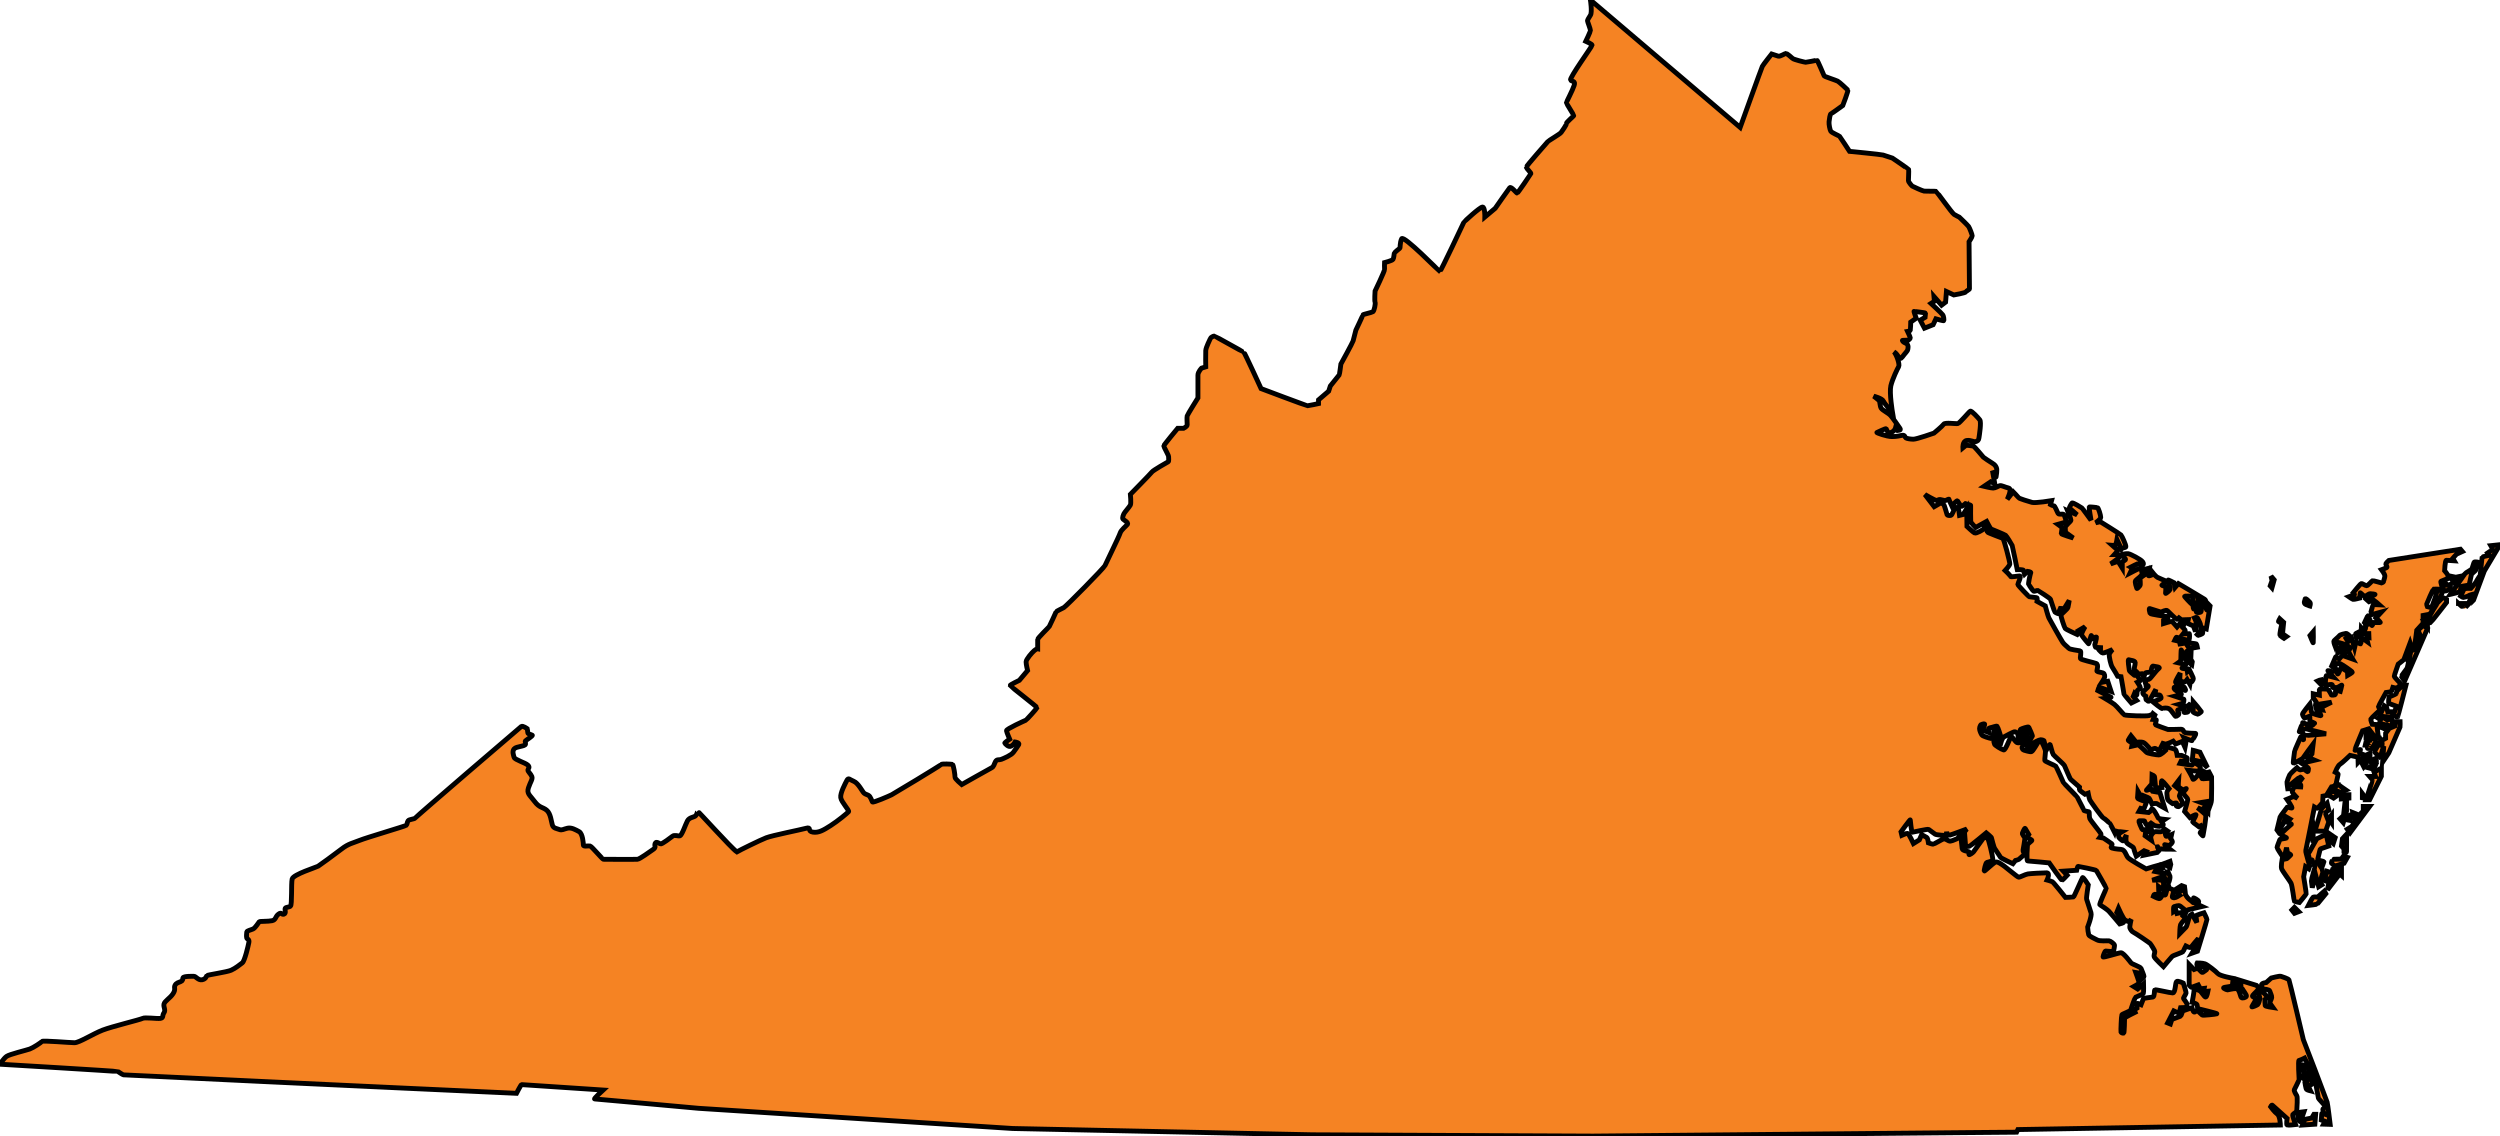 <?xml version="1.0" encoding="utf-8"?>
<svg version="1.1" id="Layer_1" xmlns="http://www.w3.org/2000/svg" xmlns:xlink="http://www.w3.org/1999/xlink" x="0px" y="0px"
	 viewBox="0 0 1024 465.36" style="enable-background:new 0 0 1024 465.36;" xml:space="preserve">
<style type="text/css">
	.st0{fill-rule:evenodd;clip-rule:evenodd;fill:#f58323;stroke:#000;stroke-width:2px;}
</style>
<g class="st0">
	<path d="M65.65,417.14c-1.47,0.18-6.31-0.53-7.27,0c-0.95,0.53-12.45,3.29-16.35,4.8c-3.89,1.51-9.6,5.16-11.5,5.16
		c-1.9,0-12.97-0.98-13.32-0.53c-0.35,0.44-3.55,2.58-5.02,3.11c-1.47,0.53-8.3,2.14-9.51,3.02c-1.21,0.89-2.68,3.2-2.68,3.2
		s48.09,2.85,48.35,3.03c0.26,0.18,1.82,1.24,2.25,1.33c0.43,0.09,114.77,5.43,114.77,5.43l46.19,2.13c0,0,1.82-3.56,2.08-3.56
		c0.26,0,33.39,2.22,33.39,2.22s-3.98,3.65-3.46,3.65c0.52,0,42.55,3.83,42.55,3.83l128.7,8.27l122.82,2.58l114.86,0.53l152.14-1.42
		l21.36-0.18l0.52-1.07l107.51-1.87c0,0-0.09-3.65-1.21-4.45c-1.13-0.8-2.77-3.03-2.77-3.03s0.43-0.89,0.69-0.62
		c0.26,0.27,6.05,5.43,6.05,5.43s-0.34,2.49,0,2.67c0.35,0.18,3.46-0.18,3.46-0.18s-1.38-3.65-1.12-4.09
		c0.26-0.44,1.56-0.8,1.64-1.78c0.09-0.98,0.34-5.52,0-5.96c-0.35-0.44-1.21-2.05-1.04-2.4c0.17-0.36,1.99-3.91,1.99-4.27
		c0-0.36-0.52-7.83,0-7.83c0.52,0,2.25-0.89,2.25-0.89s4.07,7.92,4.15,8.45c0.09,0.53,1.47,7.38,1.47,7.83
		c0,0.44,2.77,3.03,2.77,3.47c0,0.44-0.61,0.8-0.86,1.07c-0.26,0.27,0.52,2.05,0.52,2.05s-1.04-0.36-1.04-0.09
		c0,0.27-0.17,2.58-0.17,2.58l1.56,0.53l-0.61,1.16l2.68,0.09c0,0-1.04-8.54-1.21-8.98c-0.17-0.44-5.02-13.34-5.02-13.34
		l-4.76-12.37c0,0-5.62-23.93-5.88-24.46c-0.26-0.53-2.85-1.33-3.37-1.51c-0.52-0.18-3.89,0.71-3.89,0.71l-2.08,1.87
		c0,0-1.99,0.18-1.9,0.98c0.09,0.8,0.35,1.69,0.61,1.69c0.26,0,2.6,0.09,2.77,0.8c0.17,0.71,0.87,1.96,0.78,2.67
		c-0.09,0.71-0.86,1.87-0.78,2.14c0.09,0.27,1.3,1.96,1.3,1.96s-3.11-0.45-3.2-0.8c-0.09-0.36-0.09-2.49-0.09-2.49
		s1.21-0.71,0.95-1.07c-0.26-0.36-1.82-2.31-2.34-2.13c-0.52,0.18-1.21,1.07-1.21,1.07s0.61,1.24,0.52,1.78
		c-0.09,0.53-0.52,2.13-0.86,2.4c-0.35,0.27-2.51,1.25-2.42,0.89c0.09-0.36,1.99-3.11,1.73-3.47c-0.26-0.36-1.9-0.45-1.38-1.16
		c0.52-0.71,2.6-2.4,2.42-2.94c-0.17-0.53-0.86-1.16-0.86-1.16l-7.78-2.4l0.09,0.98c0,0,1.64,1.25,1.3,1.33
		c-0.35,0.09-2.25-0.36-2.25-0.36v0.89c0,0,2.68,0.44,2.86,0.98c0.17,0.53,1.82,2.49,1.64,3.02c-0.17,0.53-1.64,0.98-2.08,0.53
		c-0.43-0.45-0.78-3.56-2.08-3.65c-1.3-0.09-3.29,0.53-3.55,0.53c-0.26,0-1.82-0.62-1.64-0.89s3.72-0.53,3.63-0.8
		c-0.09-0.27,0.34-3.03,0.34-3.03s-5.45-0.98-6.31-1.96c-0.86-0.98-4.32-3.65-5.27-4c-0.95-0.36-3.2-0.36-3.2-0.36
		s-0.52,0.98,0.43,1.25c0.95,0.27,3.81,0.27,3.63,0.62c-0.17,0.36,0.17,0.8-0.69,1.25c-0.86,0.45-1.12,1.16-1.73,0.45
		c-0.61-0.71-1.3-1.33-1.56-1.33c-0.26,0-1.38,0.44-1.38,0.44l-1.99-2.05v8.45c0,0,0.78,0.98,1.04,0.89
		c0.26-0.09,2.68-0.98,2.68-0.98l0.86,1.6l1.56-0.18l-0.26,1.34l1.82-0.18c0,0-0.43,2.4-0.95,2.4c-0.52,0-1.82-2.31-2.42-2.58
		c-0.61-0.27-2.42-1.16-2.33-0.44c0.09,0.71-0.78,5.16-0.78,5.16s1.82,0.53,1.99,0.98c0.17,0.45,0.17,1.42,0.43,1.6
		c0.26,0.18,8.13,1.96,7.7,2.14c-0.43,0.18-5.71,0.71-5.97,0.53c-0.26-0.18-2.16-2.05-2.16-2.05s-0.78,0.98-1.21,0.8
		c-0.43-0.18-0.86-1.78-0.86-1.78l-3.81,1.33c0,0-0.61,2.05-0.87,2.14c-0.26,0.09-3.55,1.33-3.55,1.33l-0.61,1.87l-1.12-0.45
		l2.51-4.89c0,0,2.16,1.07,2.25,0.62c0.09-0.44,0.52-1.96,0.52-1.96l2.08-0.09c0,0,0.61-0.09,0.61-1.07c0-0.98-1.56-2.4-1.47-2.76
		c0.09-0.36,0.95-1.6,1.04-2.05c0.09-0.45-1.13-4.09-1.13-4.09s-2.25-1.16-2.77-0.62c-0.52,0.53-0.43,4.63-1.56,4.63
		c-1.12,0-7.09-1.51-7.35-1.25c-0.26,0.27,0,2.76-0.78,2.94c-0.78,0.18-3.72,0.36-3.89,0.71c-0.17,0.36-0.95,2.4-0.95,2.4
		s-1.47-0.71-1.56-0.44c-0.09,0.27-0.09,1.87-0.09,1.87l-1.21,0.71l0.43,0.98c0,0-4.32,2.13-4.32,2.4c0,0.27-0.09,6.05-0.35,6.14
		c-0.26,0.09-1.04-0.09-1.13-0.45c-0.09-0.36,0.17-6.67,0.35-7.03c0.17-0.36,3.55-1.51,3.63-1.96c0.09-0.45,1.73-5.07,1.99-5.25
		c0.26-0.18,3.03-1.16,3.2-1.6c0.17-0.45,0.09-3.83,0.09-3.83l-2.42,2.05l-1.56-0.98c0,0,2.25-1.16,2.16-1.69
		c-0.09-0.53-1.38-4.09-1.38-4.09l1.64,0.27l0.95,2.31c0,0,0.78-0.62,0.78-0.98c0-0.36-0.95-2.67-1.21-3.29
		c-0.26-0.62-3.72-1.78-4.06-2.22c-0.35-0.44-3.12-4.18-4.15-4.18s-7.35,2.14-7.35,1.69s0.78-2.4,1.04-2.4
		c0.26,0,3.46,0.45,3.37-0.09c-0.09-0.53,0.52-2.14,0.17-2.58s-1.47-1.42-2.16-1.51c-0.69-0.09-3.72,0.27-4.84-0.36
		c-1.12-0.62-3.29-1.51-3.46-2.13c-0.17-0.62-0.43-2.4-0.43-3.11c0,0,1.82-4.63,1.38-5.87c-0.43-1.25-1.64-5.07-1.81-5.6
		c-0.17-0.53,0.69-5.87,0.69-5.87s-2.08-3.29-2.34-2.94c-0.26,0.36-3.46,7.83-3.72,7.92c-0.26,0.09-3.29,0.18-3.29,0.18
		s-4.84-6.14-5.36-6.41c-0.52-0.27-2.16-0.71-2.16-0.71s1.38-2.94-0.17-2.94c-1.56,0-6.57,0.27-7.7,0.45
		c-1.12,0.18-3.29,1.42-3.81,1.33c-0.52-0.09-5.02-3.91-5.79-4.45c-0.78-0.53-2.85-2.22-3.81-1.69c-0.95,0.53-4.5,3.91-4.5,3.65
		c0-0.27,0.52-3.38,1.13-3.56c0.61-0.18,2.42-0.45,2.42-1.34c0-0.89-1.73-8.45-2.16-8.54c-0.43-0.09-1.21-0.62-1.56-0.27
		c-0.34,0.36-3.8,5.34-4.15,5.78c-0.35,0.45-1.73,1.42-1.9,1.16s0.43-0.98-0.09-1.16c-0.52-0.18-2.6-0.44-2.68-1.24
		c-0.09-0.8-0.6-5.96-0.86-5.78c-0.26,0.18-0.52,1.42-1.47,1.78c-0.95,0.36-2.42,1.16-3.11,0.8c-0.69-0.36-1.64-0.98-2.25-0.8
		c-0.61,0.18-3.81,2.14-4.24,2.14c-0.43,0-1.9-0.53-1.9-0.53s-0.26-1.96-0.69-2.22c-0.43-0.27-2.08-1.16-2.08-1.16l-0.95,2.14
		l-2.42,1.51c0,0-1.9-4.09-2.34-4.18c-0.43-0.09-2.42,0.8-2.42,0.8l-0.34-1.42c0,0,3.8-5.25,3.8-4.89c0,0.36,0.52,5.07,0.78,5.07
		c0.26,0,6.31-1.42,6.75-1.16c0.43,0.27,2.08,1.6,2.68,1.96c0.61,0.36,4.5,0.53,4.5,0.53l0.17-1.51c0,0,0.35,1.6,1.38,1.33
		c1.04-0.27,6.92-2.49,6.92-2.49s-0.95,0.98-0.95,1.51c0,0.53,0.43,5.6,0.43,5.6s1.12,0.09,1.64-0.09c0.52-0.18,6.83-5.43,6.83-5.43
		s2.16,1.78,2.16,2.05c0,0.27,0.95,3.91,1.3,4.36c0.35,0.45,2.16,3.29,2.42,3.65c0.26,0.36,5.02,2.58,5.02,2.58l1.04-1.33
		c0,0,1.12-0.27,1.38-0.44c0.26-0.18,2.42-2.13,2.42-2.13s-0.78-1.25-0.69-1.6c0.09-0.36,0.78-4.54,0.78-4.89
		c0-0.36-1.21-1.69-1.04-2.13c0.17-0.44,0.95-2.22,1.13-1.96c0.17,0.27,1.47,2.49,1.47,2.49s-0.78,0.98-0.69,1.25
		c0.09,0.27,2.42,0.89,1.9,1.33c-0.52,0.44-1.73,1.42-1.73,1.69c0,0.27-0.52,6.58,0.09,6.58c0.61,0,8.82,0.8,8.82,0.8
		s5.02,7.21,5.27,7.12c0.26-0.09,2.08-2.05,2.08-2.05l-1.56-1.69l5.45-0.36c0,0,0.35-1.6,0.61-1.6c0.26,0,7.27,1.42,7.44,1.69
		c0.17,0.27,4.07,7.03,4.07,7.3c0,0.27-3.03,6.58-2.6,6.76c0.43,0.18,3.03,1.96,3.63,2.58c0.61,0.62,4.5,5.25,4.5,5.25
		s1.73-0.44,1.56-0.71c-0.17-0.27-2.77-4-2.77-4l0.69-1.69c0,0,1.9,4.18,2.6,4.71c0.69,0.53,1.73,0.8,1.73,0.8l0.86-0.98
		c0,0-0.69,2.94-0.52,3.47c0.17,0.53,0.86,1.6,1.38,1.78c0.52,0.18,7.09,4.54,7.18,4.89c0.09,0.36,1.64,2.4,1.64,3.11
		c0,0.71-0.52,1.51-0.17,2.22c0.35,0.71,3.72,3.91,3.72,3.91s3.03-3.65,3.55-4.18c0.52-0.53,4.41-1.6,4.58-2.14
		c0.17-0.53,1.04-2.14,1.04-2.14s1.82,0.98,2.16,0.45c0.35-0.53,2.51-3.03,2.51-3.03s1.13,0.36,0.43,1.33
		c-0.69,0.98-2.59,4.18-2.59,4.18l2.25-0.8c0,0,3.89-12.63,3.89-12.99c0-0.36-1.21-2.76-1.21-2.76s-3.29,0.98-3.29,1.25
		c0,0.27,0.35,2.76,0.35,2.76l-1.99-3.47c0,0-0.61,0.18-0.95,0.89c-0.35,0.71-1.04,4-1.47,4.45c-0.43,0.44-2.6,2.67-2.6,2.67
		s0.09-2.94,0.34-3.65c0.26-0.71,2.16-2.67,2.16-2.67l-1.3-1.07c0,0,0.09-1.33-0.17-1.33s-2.16,0.45-2.16,0.45l-0.43-1.34
		l-0.95,0.62c0,0-0.09-1.96,0.17-2.05c0.26-0.09,1.99-0.71,2.51-0.27c0.52,0.44,1.99,1.6,1.99,1.6l0.17,1.33
		c0,0,0.52-1.25,1.21-1.42c0.69-0.18,5.62-1.33,5.62-1.33l-1.9-0.89c0,0,0.61-0.62,0.52-1.16s-2.16-1.69-2.16-1.42
		c0,0.27,0.43,2.58-0.26,1.78c-0.69-0.8-1.56-1.07-2.33-2.13c-0.78-1.07-0.69-1.25-0.78-2.13c-0.09-0.89-0.26-2.14-0.26-2.14
		l-1.21-0.45l-1.99,1.25c0,0,2.6,0.18,2.25,0.62c-0.35,0.45-1.9,0.89-1.99,1.16c-0.09,0.27,0.87,0.98,0.87,0.98
		s-1.56,0.98-2.08,0.98c-0.52,0-1.04-0.09-0.86-0.62c0.17-0.53,0.69-2.49,0.69-2.49l-2.08-0.89c0,0-0.09-1.6-0.34-1.07
		c-0.26,0.53-0.95,4-1.21,4c-0.26,0-0.78-0.8-0.78-0.8s-0.95,2.31-1.64,2.22c-0.69-0.09-2.42-0.98-2.42-0.98s0.26-0.8,0.52-0.8
		c0.26,0,1.73,0.27,1.73-0.09c0-0.36-0.09-3.02-0.09-3.02s1.47,1.16,1.73,0.71c0.26-0.44,0.35-2.14,0.35-2.14s-0.52-1.33-1.21-1.33
		c-0.69,0-3.46,0.09-3.46,0.09l4.67-1.6c0,0,1.82,3.03,2.08,2.49c0.26-0.53,0.61-2.14,0.52-2.4c-0.09-0.27-1.21-2.85-1.21-2.85
		s0.43,1.69-0.52,1.6c-0.95-0.09-4.41-0.8-4.41-0.8l0.43-0.8l2.68-0.62c0,0-0.52-1.42-0.78-1.42c-0.26,0-5.97,1.78-5.97,1.78
		s-6.58-3.65-7.44-4.62c-0.86-0.98-1.21-3.29-2.85-3.38c-1.64-0.09-4.07-0.44-4.07-0.8c0-0.36,0.69-1.16,0.26-1.51
		c-0.43-0.36-3.37-2.31-3.37-2.31l-1.47-0.27c0,0,0.69-0.89,0.35-1.6c-0.35-0.71-4.15-5.25-4.5-6.14c-0.35-0.89-0.09-2.67-0.35-2.76
		c-0.26-0.09-2.08-0.36-2.08-0.62c0-0.27-2.6-5.07-2.68-5.34c-0.09-0.27-5.62-5.78-5.71-6.05c-0.09-0.27-2.85-6.41-3.11-6.67
		c-0.26-0.27-4.41-1.96-4.5-2.31c-0.09-0.36,0.35-3.38,0.26-4c-0.09-0.62-1.38-3.74-1.73-3.74c-0.35,0-1.04-0.09-1.3,0.27
		c-0.26,0.36-2.08,3.65-2.68,3.83c-0.61,0.18-2.77-0.53-3.11-0.62c-0.35-0.09-0.95-0.71-0.69-1.33c0.26-0.62,1.99-3.03,2.08-3.47
		c0.09-0.45,0-3.47,0-3.47s-0.95,0.18-0.95,0.71c0,0.53,0.69,1.87-0.17,3.11c-0.86,1.25-2.33,1.69-3.11,1.34
		c-0.78-0.36-2.08-2.94-2.51-2.31c-0.43,0.62-2.16,5.52-2.94,5.34c-0.78-0.18-3.8-1.96-3.8-2.49s-0.43-0.89-0.09-1.42
		c0.35-0.53,1.47-1.69,1.47-2.49c0-0.8-0.09-1.87-0.52-1.87c-0.43,0-1.04-0.45-1.13,0.09c-0.09,0.53,0.61,1.16,0.17,1.87
		c-0.43,0.71-0.78,1.69-1.3,1.6c-0.52-0.09-3.37-0.89-3.72-1.42c-0.35-0.53-0.95-1.78-0.95-2.58c0-0.8,0.52-1.78,0.78-1.78
		c0.26,0,1.56-0.53,1.3,0.18c-0.26,0.71-0.78,2.22-0.52,2.31c0.26,0.09,2.33,0.89,2.33,0.89s-0.78-1.78,0.35-1.96
		c1.12-0.18,2.68-0.89,2.94-0.62c0.26,0.27,1.64,4.09,1.47,4.54c-0.17,0.45-1.3,1.96-1.04,2.05c0.26,0.09,1.04,0.36,1.04,0.36
		s0.61-2.22,1.3-2.58c0.69-0.36,4.15-2.31,4.58-2.14c0.43,0.18,1.3,0.62,1.21,1.25c-0.09,0.62,0.35,1.42,0.35,1.42
		s1.21,0.44,1.12-0.09c-0.09-0.53-0.86-3.29-0.43-3.56c0.43-0.27,3.2-1.25,3.37-0.89c0.17,0.36,1.73,3.65,1.47,3.82
		c-0.26,0.18-2.34,3.74-2.16,4.09c0.17,0.36,0.86,1.33,1.13,0.98c0.26-0.36,1.12-2.05,1.38-2.31c0.26-0.27,2.51-1.42,2.94-1.42
		s1.56,0.09,1.56,0.62c0,0.53,1.04,3.29,1.04,3.29s1.21-2.22,1.38-1.96s0.87,3.47,1.3,4.09c0.43,0.62,4.15,3.74,4.59,4.54
		c0.43,0.8,2.16,5.34,2.6,5.69c0.43,0.36,3.55,3.11,3.55,3.11s-0.09,0.98,0.09,1.25c0.17,0.27,2.16,1.69,2.16,1.69l1.3-0.45
		c0,0,0.43,2.22,0.69,2.76c0.26,0.53,4.93,7.21,5.62,7.47c0.69,0.27,2.08,1.78,2.34,1.87c0.26,0.09,2.16,3.91,2.16,3.91l0.43-1.51
		c0,0-0.26,1.25,0.78,1.25s1.73,0.09,1.73,0.09s-1.38,0.8-1.3,1.25c0.09,0.45-0.09,1.07,0.52,1.51c0.61,0.45,1.12,1.07,1.38,0.89
		c0.26-0.18,1.3-2.4,1.3-2.4s-0.43,2.22,0.09,3.11c0.52,0.89,2.85,1.69,2.94,2.4c0.09,0.71,1.04,3.2,1.04,3.2l3.2-2.22l0.95,0.36
		l-0.78,1.42l5.19-1.07l0.61-0.62l-0.26-1.33c-0.14-0.23-0.09-0.45-0.09-0.45s-0.06,0.22,0.09,0.45c0.11,0.18,0.33,0.36,0.86,0.44
		c1.21,0.18,3.98,0.18,3.98,0.18s-2.42-1.87-2.08-1.87c0.35,0,1.73,0.45,1.99,0.27c0.26-0.18,1.21-1.07,1.12-1.51
		c-0.09-0.44-0.69-1.25-0.69-1.25l0.35-1.6c0,0-2.25,1.07-2.34,0.53c-0.09-0.53-0.43-0.98-0.09-1.16c0.34-0.18,0.86-0.8,0.86-0.8
		l-1.56-1.07c0,0,0.17,0.71-0.78,1.16c-0.95,0.45-2.42-0.18-3.2,0.27c-0.78,0.44-1.3,1.42-1.38,1.87c-0.09,0.44,0.17,1.42,0.17,1.42
		l-2.51-1.78l0.17-1.24l2.6-0.62l-0.26-1.07c0,0-3.55,0.8-3.72,0.36c-0.17-0.44-1.82-3.56-1.13-3.56c0.69,0,2.16-0.09,2.16,0.18
		c0,0.27,0.78,1.69,1.04,1.78c0.26,0.09,1.56-0.98,1.56-0.98s0.86,0.62,1.3,0.89c0.43,0.27,2.33,0.53,2.6,0.36
		c0.26-0.18,1.21-0.44,1.12-0.71c-0.09-0.27-0.69-1.16-0.69-1.16l1.3-0.89c0,0-2.68-0.27-2.77-0.71c-0.09-0.44-2.25-4.45-2.59-3.56
		c-0.35,0.89-1.21,1.42-1.21,1.42l-3.98-0.44l0.69-1.25c0,0,1.21,0.36,1.47-0.18c0.26-0.53,0.95-2.49,0.95-2.49s-3.72-1.07-3.72-1.6
		c0-0.53,0.17-2.76,0.17-2.76l1.21,2.14c0,0,0.26-0.8,0.61-0.53c0.35,0.27,2.51,0.98,2.77,1.25c0.26,0.27,1.13,2.31,1.13,2.31
		s1.82-0.36,2.25,0c0.43,0.36,3.03,1.78,3.03,1.78l-1.99-6.41l-3.03-0.53l-0.61-0.98c0,0-2.08,0.8-1.9,0.53
		c0.17-0.27,2.08-2.31,2.16-2.58c0.09-0.27,0.17-3.74,0.17-3.74s1.04,0.45,1.04,0.98c0,0.53,0.43,4.45,0.43,4.45l2.51-0.18
		c0,0-0.43-3.02,0.09-2.76c0.52,0.27,2.85,3.2,2.85,3.2s-0.95,1.07-0.86,1.96c0.09,0.89,0.09,2.31,0.61,2.85
		c0.52,0.53,1.73,1.33,1.73,1.33s1.64-0.44,1.64-0.18c0,0.27-0.43,0.71-0.17,1.07c0.26,0.36,0.95,0.36,0.95,0.36s1.9-0.98,1.64-1.78
		c-0.26-0.8-1.3-2.31-1.3-2.58c0-0.27,0.86-1.87,0.61-2.13c-0.26-0.27-2.51-2.13-2.51-2.13l1.56-2.05c0,0-0.17,2.22,0,2.49
		c0.17,0.27,1.47,1.16,1.9,1.25c0.43,0.09,1.3-0.71,1.3-0.44c0,0.27-1.64,1.33-0.95,2.31c0.69,0.98,1.56,1.69,1.56,2.13
		c0,0.44-1.3,4.89-1.3,4.89l2.16,2.49c0,0,2.51-1.51,2.51-1.07c0,0.44-1.64,2.85-1.3,3.02c0.35,0.18,2.42,1.78,2.42,1.78l0.78-0.36
		l0.78,1.6c0,0-1.21,1.16-0.95,1.42c0.26,0.27,1.13,1.33,1.13,1.07c0-0.27,1.56-8.01,1.04-8.63c-0.52-0.62-3.29-2.85-3.29-2.85
		s1.99,0.98,2.16,0.71c0.17-0.27,0.69-1.07,0.78-0.71c0.09,0.36,1.38,1.78,1.38,1.78s0.17-2.4-0.26-2.76
		c-0.43-0.36-2.59-1.16-2.59-1.16l2.77-0.45l0.86,1.87c0,0,0.61-1.6,0.61-2.4c0-0.8,0.17-9.16,0.09-9.43
		c-0.09-0.27-1.47-2.76-1.47-2.76l0.09,3.29l-1.21,0.09c0,0,0-2.85-0.26-2.85c-0.26,0-0.95-0.62-1.13-0.27
		c-0.17,0.36,0.26,3.47,0.09,3.2c-0.17-0.27-1.04-2.4-1.47-1.87c-0.43,0.53-2.16,2.67-2.34,1.96c-0.17-0.71-1.82-3.56-1.82-3.56
		s4.32,0.53,4.41,0.27c0.09-0.27,0.61-1.51,0.43-1.78c-0.17-0.27-1.64-1.33-2.34-1.51c-0.69-0.18-0.69,0.89-1.12,0.89
		c-0.43,0-4.84-0.71-4.84-0.71l0.43-0.89c0,0,2.42,0.27,2.42,0c0-0.27,0.26-1.25,0-1.42c-0.26-0.18-2.25-0.98-2.25-0.98h-1.73
		c0,0-0.35-2.14-0.78-2.4c-0.43-0.27-2.77-0.89-3.03-0.89c-0.26,0-1.38,0-1.38,0l0.43,1.25c0,0-1.9,1.87-2.77,1.87
		c-0.86,0-4.84-0.62-5.19-1.16c-0.35-0.53-3.2-3.03-3.2-3.03l-2.68,0.62l0.26-1.25c0,0-1.82-0.98-1.73-1.25
		c0.09-0.27,1.12-1.78,1.12-1.78l2.16,2.67c0,0,2.16-0.36,3.11,0.18c0.95,0.53,2.94,3.02,2.94,3.02s1.04-0.71,1.56-0.71
		c0.52,0,1.73,1.07,1.73,1.07l1.99-3.83c0,0-0.09,1.07,0.78,0.98c0.86-0.09,3.03-1.16,3.03-1.16l0.95,1.16l2.77-1.07l1.12,2.49
		c0,0,0.43-2.22,0.35-2.49c-0.09-0.27-0.69-1.42-0.69-1.42s3.29,1.33,3.29,1.07s1.99-2.85,1.3-2.94c-0.69-0.09-3.98,0-4.5-0.45
		c-0.52-0.44-0.43-1.33-1.56-1.24c-1.12,0.09-5.19,0.09-5.19,0.09s-5.19-1.78-5.19-2.05c0-0.27,0.61-1.96,0.35-1.96
		c-0.26,0-1.21-0.09-1.21-0.09l0.69-1.78l-0.78-0.62c0,0-0.26,0.44-1.56,0.8c-1.3,0.36-9.6,0-10.12-0.27
		c-0.52-0.27-3.03-3.47-4.07-4.27c-1.04-0.8-3.89-2.49-3.89-2.49s2.94-0.36,2.42-0.53c-0.52-0.18-5.36-2.67-5.36-2.67
		s0.43-1.6,0.69-1.42s4.76,1.78,4.76,1.78l-1.38-4.18l-2.42,0.45c0,0,1.04-1.6,1.12-2.05c0.09-0.45,0.09-1.51-0.61-1.78
		c-0.69-0.27-2.33-0.45-2.51-0.71c-0.17-0.27,0.87-2.76-0.34-3.2c-1.21-0.44-6.14-1.51-6.4-1.96c-0.26-0.44,0.52-3.03-0.17-3.2
		c-0.69-0.18-4.24-0.53-4.67-1.07c-0.43-0.53-1.82-1.51-2.42-2.4c-0.61-0.89-5.36-9.34-5.71-10.05c-0.35-0.71-1.47-4.89-1.47-4.89
		l-3.37-1.87c0,0,0.26-1.42-0.17-1.51c-0.43-0.09-2.68-0.36-2.94-0.36c-0.26,0-4.76-4.71-4.76-5.07c0-0.36,1.64-3.47,0.78-3.47
		c-0.86,0-3.72,0.62-3.8,0.18c-0.09-0.45-2.16-2.4-2.16-2.4s1.82-1.96,1.9-2.67c0.09-0.71-2.42-10.32-2.86-10.5
		c-0.43-0.18-6.23-2.31-6.31-2.58c-0.09-0.27-1.04-3.02-1.04-3.02s-0.17,1.33-0.43,1.69c-0.26,0.36-3.11,2.05-3.8,1.69
		c-0.69-0.36-3.11-2.67-3.11-2.67l-0.09-7.29l-1.47,2.4l-1.47,0.36c0,0-0.35-3.11-0.78-3.2c-0.43-0.09-1.04,0-1.21,0.27
		s-1.04,2.85-1.56,2.94c-0.52,0.09-1.38,0.09-1.56-0.27c-0.17-0.36-1.04-4-1.47-4.27c-0.43-0.27-1.04-0.62-1.04-0.62l-2.77,1.6
		l-3.8-4.98c0,0,4.06,2.4,4.67,2.4c0.61,0,1.04-0.44,1.56-0.36c0.52,0.09,1.82,0.44,2.08,0.44s1.56-0.8,1.56-0.53
		c0,0.27,1.12,2.67,1.12,2.67s2.16-2.31,2.34-2.05c0.17,0.27,1.47,2.4,1.73,2.31c0.26-0.09,1.56-1.16,1.56-1.16s2.25,0.53,2.16,0.8
		c-0.09,0.27-0.09,6.05,0,6.58c0.09,0.53,1.99,2.4,1.99,2.4l4.5-2.49c0,0,1.56,3.02,1.82,3.11c0.26,0.09,5.62,2.31,5.97,2.58
		c0.35,0.27,2.51,3.74,2.68,4.18c0.17,0.45,2.08,9.87,2.08,9.87s2.6-0.09,2.6,0.36c0,0.45,0.43,1.51,0.43,1.51l1.21-1.16
		c0,0,1.56,0.18,1.3,0.62c-0.26,0.44-1.12,4.63-0.86,4.8c0.26,0.18,1.56,2.4,1.99,2.67c0.43,0.27,1.47-0.36,1.73-0.27
		c0.26,0.09,5.02,3.2,5.19,3.56c0.17,0.36,1.56,4.98,1.81,5.25c0.26,0.27,1.65,0.98,1.56,0.62c-0.09-0.36,0.69-2.05,0.69-2.05
		l1.56,0.09l2.08-3.38c0,0-0.34,2.14-0.52,2.85c-0.17,0.71-2.77,2.67-2.85,3.2c-0.09,0.53,1.38,4.98,1.73,5.43
		c0.35,0.44,4.93,2.49,4.93,2.49l0.95-1.07l-0.43-0.53l2.68-1.6c0,0-1.73,2.85-1.38,3.47c0.35,0.62,2.94,3.83,2.94,3.56
		s0.95-3.74,1.04-3.47c0.09,0.27,0.52,1.25,0.52,1.25s1.47-0.8,1.56-0.53c0.09,0.27-0.69,3.11-0.69,3.11s0.17,1.07,0.43,1.07
		c0.26,0,2.86,0.18,2.86,0.18s-2.42,0.09-1.64,0.8c0.78,0.71,1.04,1.25,1.64,1.33c0.61,0.09,3.98-1.42,3.98-1.42
		s-1.38,1.42-1.38,2.22c0,0.8,0.61,4.09,1.3,5.07c0.69,0.98,2.16,3.65,2.16,3.65l1.38,0.18c0,0,1.21,6.76,1.21,7.03
		c0,0.27,3.03,3.74,3.03,3.74l2.16-1.07l-1.38-1.6l0.52-1.25c0,0,0.86,0.89,0.95,0.62c0.09-0.27,0-1.42,0.26-1.87
		c0.26-0.45,1.21-0.53,1.21-0.98s-1.21-2.31-1.21-2.31s1.21-0.45,1.04-0.71c-0.17-0.27-1.21-2.22-1.21-2.22s-1.04,0.27-1.3-0.09
		c-0.26-0.36-1.9-1.42-1.9-1.96s-0.78-4.54-0.17-4.27c0.61,0.27,2.51,0.27,2.6,1.16c0.09,0.89-0.69,2.58-0.26,3.03
		c0.43,0.44,1.47,1.33,1.64,1.6c0.17,0.27,1.73-0.27,1.73,0c0,0.27,0.35,1.42,0.35,1.42s0.61-1.96,1.04-1.96
		c0.43,0,1.9-0.09,1.99-0.53c0.09-0.44,0.35-2.4,0.95-2.13c0.61,0.27,3.29,0.27,2.16,1.07c-1.12,0.8-3.37,4.18-3.98,4.36
		c-0.61,0.18-1.47,0.18-1.47,0.18l0.26,2.13c0,0,0.86,0.09,0.95,0.53c0.09,0.44-2.25,1.96-2.25,2.67c0,0.71,1.21,1.42,1.21,1.42
		s0,1.42,0.26,1.51c0.26,0.09,0.95,1.07,1.38,0.18c0.43-0.89,2.51-4.54,2.51-4.54s-0.52,2.22-0.26,2.31
		c0.26,0.09,1.82-0.27,2.08,0.27c0.26,0.53,0.43,0.89,0.26,1.16c-0.17,0.27-3.29,1.42-3.29,1.42s3.63,3.03,3.98,2.76
		c0.35-0.27,1.73-0.45,2.68,0.09c0.95,0.53,2.42,3.29,2.77,3.11c0.35-0.18,1.21-0.62,1.21-0.98c0-0.36-0.69-1.51-0.43-1.69
		c0.26-0.18,2.6-0.98,2.6-0.71c0,0.27-0.43,1.78,0.17,1.78c0.61,0,1.3-0.09,1.56-0.45c0.26-0.36,0.95-3.38,0.95-3.38
		s-0.95,1.16-1.73,1.25c-0.78,0.09-3.2-0.71-3.2-0.71s1.99-0.53,1.99-0.8c0-0.27,0.35-1.33,0-1.42c-0.35-0.09-3.55-1.16-3.55-1.16
		s2.94-0.71,2.68-0.89c-0.26-0.18-2.85-1.78-2.94-2.13c-0.09-0.36-0.26-0.89,0.69-0.71c0.95,0.18,3.98,1.6,3.98,1.33
		c0-0.27-0.43-1.25-0.69-1.42c-0.26-0.18-3.46-1.33-3.46-1.96c0-0.62,1.9-3.74,1.9-3.74s-0.34,3.2,0.09,3.29
		c0.43,0.09,1.47,0.53,1.82,0.36c0.34-0.18,0.95-0.98,0.95-0.98l1.13,1.96l0.35-2.05c0,0,0.17,1.51,0.52,0.89
		c0.35-0.62,0.69-0.89,0.43-1.6c-0.26-0.71-1.47-3.11-1.47-3.11l-0.86,0.71l-0.17-1.16c0,0-2.16-0.09-2.08-0.36
		c0.09-0.27,1.82-1.33,1.56-1.42c-0.26-0.09-3.03-0.71-3.03-0.71s1.04-0.71,1.04-1.33c0-0.62,0.09-4.27,0.18-4
		c0.09,0.27,0.95,3.2,1.56,3.83c0.61,0.62,2.77,2.31,2.77,2.31s0.18-0.98,0.18-1.24c0-0.27-2.6-3.38-2.6-3.74
		c0-0.36,0.61-0.8,0.86-0.71c0.26,0.09,1.21,1.16,1.21,1.16l0.09-2.22l2.51-0.45c0,0-0.26-1.42-0.61-1.42
		c-0.35,0-2.77-0.36-2.77-0.36l-0.61,1.25c0,0-0.78-1.25-1.04-1.16c-0.26,0.09-2.08,0.36-2.08,0.36l-0.26-1.07l-1.9-0.44
		c0,0,0.61-1.34,0.78-1.25c0.17,0.09,4.84,1.6,5.1,1.07c0.26-0.53,0.26-2.67,0-2.58c-0.26,0.09-2.42,0.18-2.42,0.18
		s1.04-1.24,0.78-1.6c-0.26-0.36-0.95-1.07-0.95-1.07s0.52-1.07,0.35-1.34c-0.17-0.27-0.95-1.42-1.13-0.89
		c-0.17,0.53-1.56,2.05-1.56,2.05s-1.9-2.22-2.16-2.31c-0.26-0.09-3.37,0.89-3.37,0.89v-1.25l1.56-0.62c0,0,0.69-0.89,0-0.98
		c-0.69-0.09-6.92-0.89-7.09-1.33c-0.17-0.44-0.52-2.05-0.17-1.96c0.35,0.09,4.41,1.42,4.67,1.42c0.26,0,2.08-1.07,2.6-0.53
		c0.52,0.53,3.63,3.56,3.89,3.56c0.26,0,0.86-0.62,0.86-0.62l1.04,0.8l2.77-0.09l-0.34,1.51l2.42,1.07l0.87,2.31l0.26-4.09
		l-0.69-1.51c0,0,0.95-0.44,1.21,0c0.26,0.44,1.04,1.87,1.21,2.49c0.17,0.62,0.26,2.4,0.09,2.67c-0.17,0.27-1.38,1.69-1.38,1.69
		s0.43,0.45,0.69,0.27c0.26-0.18,1.56-0.53,1.56-0.89s0-2.13,0-2.13l1.47,0.44l1.56-9.43l-0.69-0.71c0,0-0.43,2.76-0.69,2.31
		c-0.26-0.45-1.04-2.31-1.21-2.05c-0.17,0.27-1.04,0.71-1.04,1.42c0,0.71,0.17,1.42-0.34,1.6c-0.52,0.18-1.64,0.18-1.64-0.09
		c0-0.27,0.95-2.4,0.69-2.31c-0.26,0.09-1.56,1.42-1.82,1.07c-0.26-0.36-0.09-1.51-0.52-1.78c-0.43-0.27-3.46-3.47-3.2-3.47
		c0.26,0,2.94-0.27,3.2,0.44c0.26,0.71,0.26,2.05,0.69,2.14c0.43,0.09,2.42,0.62,2.42,0.62l-0.52-1.42c0,0,2.68,1.51,2.77,1.25
		c0.09-0.27,0.43-1.25-0.35-1.78c-0.78-0.53-10.72-6.41-10.72-6.41l-1.38,1.6l-0.43-1.96c0,0-2.51-1.33-2.42-1.07
		c0.09,0.27,0.95,3.47,0.86,3.83c-0.09,0.36-1.9,1.87-1.9,1.6c0-0.27,0.26-2.58,0-2.76c-0.26-0.18-1.73-0.44-1.47-0.62
		c0.26-0.18,1.99-1.51,1.56-1.69c-0.43-0.18-2.77-1.16-3.46-1.51c-0.69-0.36-2.16-2.22-2.16-2.22v1.25c0,0-1.47,0.62-1.47,0.27
		c0-0.36,0.43-3.07,0.43-3.07l-2.59,0.67l0.95,1.87c0,0-2.25,1.42-2.25,1.69c0,0.27,0.26,2.58,0,2.94c-0.26,0.36-1.21,1.42-1.3,1.16
		c-0.09-0.27-0.95-2.67-0.52-3.2c0.43-0.53,2.94-2.14,2.68-2.94c-0.26-0.8-0.17-2.22-0.69-2.18c-0.52,0.05-4.24,2-4.24,2l0.95-2
		l-0.69-0.4c0,0,3.11-1.6,3.37-1.51c0.26,0.09,1.3,1.16,1.56,0.71s0.52-0.53-0.09-1.42c-0.61-0.89-5.02-3.2-5.88-3.29
		c-0.86-0.09-2.77,0.27-2.68,0.53c0.09,0.27,1.9,1.51,1.56,1.96c-0.34,0.44-1.3,0.62-1.3,0.89c0,0.27,0,2.54,0,2.54l-1.73-2.8
		l-3.03,1.07c0,0,3.98-2.76,3.81-3.03c-0.18-0.27-0.43-0.8-0.69-0.8c-0.26,0-1.56,0-1.56,0s1.64-1.78,1.38-1.87
		c-0.26-0.09-2.25-1.87-2.25-1.87s0.95,0.09,1.3-0.36c0.35-0.44,0.61-2.05,0.61-2.05l1.81,3.91c0.52-0.8,1.73-0.36,1.82-0.98
		c0.09-0.62-1.56-4.36-1.99-4.8c-0.43-0.44-8.48-5.43-8.48-5.43l-1.9,0.44c0,0,2.08-1.42,2.08-2.22c0-0.8-0.95-4-1.38-4
		c-0.43,0-3.29-0.45-3.37-0.18c-0.09,0.27,0.78,5.34,0.78,5.34s-3.46-4.8-3.72-4.98c-0.26-0.18-3.72-2.4-4.07-2.05
		c-0.34,0.36-1.3,2.05-1.04,2.14c0.26,0.09,3.11,2.67,3.11,2.67l-3.89-1.69c0,0,1.38,3.38,1.38,3.91c0,0.53-2.33,2.14-2.33,3.02
		c0,0.89,0.09,1.96,0.09,1.96l3.2,2.31c0,0-4.93-1.51-4.93-1.78c0-0.27,0.43-2.22,0.26-2.49c-0.17-0.27-1.64-1.33-1.64-1.33
		l3.46-0.98c0,0-0.69-2.85-1.12-3.11c-0.43-0.27-1.9,0.18-2.25-0.36c-0.34-0.53-1.3-3.2-1.82-3.2c-0.52,0-1.3-0.44-1.3-0.44
		l0.43-1.6c0,0-6.57,1.07-7.96,0.71c-1.38-0.36-5.28-1.6-5.45-1.87c-0.17-0.27-2.33-2.49-2.33-2.49l-2.42,3.11
		c0,0,2.16-4.27,0.61-4.63c-1.56-0.36-2.94-1.16-3.63-0.98c-0.69,0.18-1.82,0.98-2.68,0.98c-0.86,0-3.81-0.71-3.81-0.71l2.77-1.87
		l1.65,0.8l-0.95-5.34c0,0,1.38,2.94,1.47,2.58c0.09-0.36,0.52-2.94,0.17-3.74c-0.35-0.8-0.52-1.16-1.64-1.87
		c-1.12-0.71-3.46-2.22-3.72-2.49c-0.26-0.27-3.46-4.18-3.98-4.45c-0.52-0.27-3.11-0.44-3.11-0.44l-1.3,1.07
		c0,0-0.17-2.76,1.56-3.02c1.73-0.27,3.11,0.8,3.81,0.44c0.69-0.36,1.04-0.36,1.21-1.51c0.17-1.16,1.04-6.49,0.34-7.38
		c-0.69-0.89-3.37-3.82-3.89-3.56c-0.52,0.27-4.32,4.89-5.1,5.07c-0.78,0.18-5.28-0.53-5.8,0.27c-0.52,0.8-3.98,3.65-3.98,3.65
		s-7.09,2.49-8.39,2.49c-1.3,0-2.68-0.27-3.12-0.53c-0.43-0.27-0.34-1.25-1.47-1.07c-1.12,0.18-2.08,0.53-4.24,0.53
		c-2.16,0-6.49-1.6-6.14-1.69c0.34-0.09,3.63-1.78,3.8-1.51c0.17,0.27,0.52,2.05,1.99,1.51c1.47-0.53,1.82-1.87,1.82-1.87
		s0.43,1.25,0.86,1.07c0.43-0.18,1.56,0,0.95-0.89c-0.61-0.89-2.85-4.18-3.81-5.25c-0.95-1.07-3.37-2.14-3.89-3.03
		c-0.52-0.89-0.43-2.58-0.78-3.02c-0.34-0.45-2.25-1.87-2.25-1.87s3.46,0.89,3.98,2.05c0.52,1.16,3.72,4.71,3.72,4.71
		s-1.38-8.18-0.69-11.03c0.69-2.85,2.68-6.94,3.2-7.83c0.52-0.89-0.78-4.8-1.9-6.05c1.82,1.07,2.16,3.82,3.37,2.13
		c1.21-1.69,2.16-2.4,2.25-3.11c0,0,0.6-1.96-0.69-2.49c-1.3-0.53-1.73-1.25-1.38-1.25c0.35,0,2.34-0.09,2.34-0.09
		s0.78-0.62,0.78-0.89c0-0.27-1.12-2.67-1.12-2.67s1.04-0.18,1.12-0.44c0.09-0.27,0.17-3.38,0.17-3.38l2.25-1.6
		c0,0-1.12-3.02-0.86-2.85c0.26,0.18,4.67,0.53,4.67,0.8c0,0.27-0.17,1.69-0.17,1.69l-1.99,1.16l1.73,3.29l3.55-1.42l1.13-2.4
		c0,0,3.29,0.98,3.29,0.71c0-0.27,0-1.69-0.52-2.4c-0.52-0.71-4.76-4.62-4.76-4.62l1.38-0.89l-0.17-1.96l3.11,3.56l1.64-1.25
		l0.35-4.36l3.03,1.42c0,0,4.67-0.8,4.93-1.25c0.26-0.44,1.47-0.98,1.47-1.25s-0.17-19.3-0.17-19.3s1.3-1.96,1.3-2.4
		c0-0.45-1.04-3.2-1.47-3.83c-0.43-0.62-3.81-3.83-3.81-3.83s-1.3-0.62-2.16-1.16c-0.86-0.53-7.09-9.34-7.35-9.43
		c-0.26-0.09-4.24,0-4.93-0.09c-0.69-0.09-4.58-1.87-4.84-2.05c-0.26-0.18-1.56-1.69-1.56-2.22s0.17-4.27,0.09-4.54
		c-0.09-0.27-6.66-4.71-6.66-4.71s-2.86-0.98-3.81-1.25c-0.95-0.27-13.75-1.51-13.75-1.51s-3.81-5.87-4.07-6.14
		c-0.26-0.27-3.29-1.51-3.63-2.14c-0.35-0.62-0.78-2.76-0.69-3.83c0.09-1.07,0.43-3.2,0.78-3.29c0.34-0.09,4.84-3.38,4.84-3.38
		s2.34-6.05,2.08-6.32c-0.26-0.27-3.46-3.29-4.15-3.65c-0.69-0.36-5.36-1.87-5.54-2.14c-0.17-0.27-2.77-6.67-3.03-6.49
		c-0.26,0.18-4.32,0.89-4.58,0.89c-0.26,0-4.84-1.07-5.36-1.6c-0.52-0.53-2.42-2.05-2.68-2.05c-0.26,0-2.42,1.34-3.11,1.16
		c-0.69-0.18-2.77-0.89-2.77-0.89s-3.46,4.36-3.81,5.07c-0.35,0.71-9.08,25-9.08,25L651.44,0c0,0,0.78,5.07,0,6.23
		c-0.78,1.16-1.21,2.05-1.21,2.31c0,0.27,1.21,3.38,1.21,3.91c0,0.53-1.9,4.45-1.9,4.45s2.59,1.16,2.59,1.6
		c0,0.45-9.51,13.61-8.82,14.32c0.69,0.71,2.08,0.18,1.47,2.14c-0.61,1.96-3.2,6.85-3.2,7.12c0,0.27,3.03,4.98,3.03,5.25
		c0,0.27-3.11,2.76-3.03,3.29c0.09,0.53-1.73,3.02-2.16,3.65c-0.43,0.62-5.19,3.38-5.45,3.74c-0.26,0.36-8.91,10.05-8.82,10.5
		c0.09,0.44,1.99,2.31,1.9,2.58c-0.09,0.27-5.36,8.01-5.62,8.01c-0.26,0-2.51-2.85-3.03-2.22c-0.52,0.62-5.97,8.45-5.97,8.45
		l-4.24,3.56c0,0,0.09-4.09-0.95-4.09s-7.61,6.05-7.7,6.32c-0.09,0.27-9.51,20.19-9.77,20.1c-0.26-0.09-14.87-15.03-15.65-13.43
		c-0.78,1.6-0.52,3.74-0.78,3.91c-0.26,0.18-2.16,1.69-2.25,2.05c-0.09,0.36-0.17,1.96-0.52,2.49c-0.35,0.53-3.46,1.33-3.46,1.33
		s-0.09,2.14,0,2.76c0.09,0.62-3.89,8.9-3.89,8.9s-0.26,3.91,0,4.54c0.26,0.62-0.35,3.56-0.86,3.91c-0.52,0.36-4.15,1.07-4.15,1.33
		c0,0.27-2.85,6.23-2.85,6.23s-0.95,3.65-1.12,4.36c-0.17,0.71-5.02,9.52-5.02,9.52s-0.52,4.18-0.69,4.45
		c-0.17,0.27-3.63,4.54-3.63,4.54l-0.69,2.13l-4.15,3.56v1.51c0,0-4.06,0.89-4.5,0.89c-0.43,0-19.03-7.03-19.03-7.03
		s-6.83-14.95-7.09-14.95c-0.26,0-11.76-6.58-12.11-6.58c-0.35,0-1.47,0.62-1.56,0.98c-0.09,0.36-1.82,3.56-1.9,4.98
		c-0.09,1.42,0,6.67,0,6.67l-1.73,0.53c0,0-1.47,1.51-1.47,2.85s0,9.34,0,9.34s-4.24,6.76-4.41,7.38s0,2.94,0,3.65
		c0,0.71-1.47,1.42-1.47,1.42h-2.42c0,0-5.71,6.85-5.71,7.21c0,0.36,1.99,3.82,1.99,4.36c0,0.53,0.17,1.96-0.17,2.14
		c-0.34,0.18-6.14,3.47-6.66,4.18c-0.52,0.71-8.82,9.16-8.82,9.16s0.35,3.65,0,4.36c-0.34,0.71-2.33,2.94-2.59,3.47
		c-0.26,0.53-0.86,1.87-0.43,2.31c0.43,0.45,2.33,1.42,1.82,2.14c-0.52,0.71-2.6,2.22-3.03,3.65c-0.43,1.42-5.71,12.1-6.14,13.17
		c-0.43,1.07-15.91,16.72-16.87,17.26c-0.95,0.53-3.11,1.51-3.2,1.78c-0.09,0.27-2.51,5.51-2.77,5.96s-4.76,4.71-4.76,5.34
		s0,3.83,0,3.83s-0.43-0.09-1.38,0.71c-0.95,0.8-3.37,3.56-3.37,4.63c0,1.07,0.61,3.56,0.61,3.56l-3.37,4c0,0-3.89,1.87-3.8,2.13
		c0.09,0.27,11.16,8.81,11.07,9.07c-0.09,0.27-4.24,4.98-4.67,5.16c-0.43,0.18-7.96,3.56-7.87,4.27c0.09,0.71,1.3,3.47,1.3,3.47
		s-2.25,1.51-1.99,1.69c0.26,0.18,1.47,1.78,2.6,1.16c1.12-0.62,1.64-1.69,1.64-1.69s1.9,0.27,1.47,1.07
		c-0.43,0.8-1.3,1.87-2.16,3.11c-0.86,1.25-4.06,2.58-5.02,2.94c-0.95,0.36-1.73-0.18-2.34,0.89c-0.6,1.07-0.6,2.05-1.64,2.58
		c-1.04,0.53-12.19,6.85-12.19,6.85s-2.85-2.4-2.77-3.02c0.09-0.62-0.61-5.16-1.04-5.25c-0.43-0.09-4.32-0.36-4.67,0.09
		c-0.35,0.44-19.2,11.83-20.24,12.36c-1.04,0.53-7.61,3.38-7.87,2.94c-0.26-0.45-0.78-2.22-1.56-2.67c-0.78-0.44-1.3-0.44-1.9-0.98
		c-0.61-0.53-2.34-4.09-4.15-4.8c-1.81-0.71-2.16-1.69-2.85-0.36c-0.69,1.33-2.77,5.16-2.51,7.03c0.26,1.87,3.63,5.25,3.2,5.78
		c-0.43,0.53-4.41,3.82-7.35,5.69c-2.94,1.87-4.84,3.03-7.27,2.67c-2.42-0.36-0.43-2.22-2.68-1.6c-2.25,0.62-13.92,2.94-16.43,3.91
		c-2.51,0.98-10.81,5.07-12.02,5.78c-2.25-1.51-16-16.9-16.09-16.63c-0.09,0.27-0.26,1.42-0.95,1.96c-0.69,0.53-2.42,0.53-3.2,1.96
		c-0.78,1.42-2.25,5.96-3.11,6.14c-0.86,0.18-2.16-0.53-3.03,0.18c-0.86,0.71-4.06,3.02-4.67,3.11c-0.61,0.09-1.99-1.33-2.42-0.18
		c-0.43,1.16,0.61,1.51-0.86,2.49c-1.47,0.98-5.36,3.91-6.4,4c-1.04,0.09-13.49,0-13.92,0c-0.43,0-4.76-5.25-5.45-5.43
		c-0.69-0.18-2.77,0.36-2.77-0.36s-0.26-4.71-1.73-5.52c-1.47-0.8-3.12-1.78-4.76-1.42c-1.64,0.36-2.25,0.98-3.37,0.53
		c-1.13-0.44-2.42-0.44-2.85-1.87s-0.69-4.72-2.34-6.05c-1.64-1.33-2.94-0.89-4.93-3.56c-1.99-2.67-3.29-3.2-2.51-5.6
		c0.78-2.4,1.82-3.56,1.38-4.63c-0.43-1.07-1.67-2.05-1.61-2.67c0.06-0.62,0.98-0.98,0-1.96c-0.98-0.98-5.39-2.22-5.65-3.2
		c-0.26-0.98-0.86-2.4,0-3.47c0.87-1.07,4.58-0.98,4.67-1.96c0.09-0.98-0.35-0.98,0-1.34c0.35-0.36,3.11-2.05,2.77-2.31
		c-0.35-0.27-1.82-0.44-1.82-0.98c0-0.53-0.26-1.69-0.26-1.69s-1.81-1.33-2.42-0.89c-0.61,0.44-43.07,36.92-43.42,37.45
		c-0.34,0.53-2.51,0.53-2.94,1.16c-0.43,0.62-0.35,1.51-0.78,1.87c-0.43,0.36-16.43,5.07-19.03,6.14c-2.6,1.07-4.58,1.33-7.44,3.56
		c-2.85,2.22-8.91,6.58-9.6,7.03c-0.69,0.44-10.21,3.38-10.64,5.25c-0.43,1.87,0,10.59-0.69,11.12c-0.69,0.53-1.9,0.36-2.16,0.89
		c-0.26,0.53,0.52,2.05-0.52,2.4c-1.04,0.36-0.86-1.07-2.25,0c-1.38,1.07-0.95,2.31-2.6,2.67c-1.64,0.36-5.02,0.18-5.27,0.45
		c-0.26,0.27-1.56,2.49-2.51,2.93c-0.95,0.45-2.51,0.71-2.59,1.25c-0.09,0.53-0.17,1.96,0,2.49c0.17,0.53,1.12,0.36,0.86,1.78
		c-0.26,1.42-1.73,7.65-2.68,8.36c-0.95,0.71-2.77,2.22-4.59,3.03c-1.82,0.8-9.69,1.87-9.94,2.22c-0.26,0.36-0.43,1.42-1.99,1.69
		c-1.56,0.27-2.51-1.42-3.29-1.42c-0.78,0-4.24-0.09-4.5,0.62c-0.26,0.71,0.09,1.07-0.86,1.51c-0.95,0.44-1.9,0.53-2.42,1.6
		c-0.52,1.07,0.43,1.51-0.78,3.38s-3.46,3.02-3.72,4.27c-0.26,1.25,0.78,2.4,0,3.56C66.34,415.98,67.12,416.96,65.65,417.14z"/>
	<path d="M883.84,347.22l-0.09-0.45C883.76,346.77,883.7,346.99,883.84,347.22z"/>
	<path d="M942.85,436.13l-0.39,2.13l0.71,0.33c0,0,1.95-2,1.75-2.07C944.73,436.47,942.85,436.13,942.85,436.13z"/>
	<polygon points="942.46,441.14 943.7,441.87 943.7,439.93 	"/>
	<path d="M947.33,443.74c0-0.2-1.88-4.4-1.88-4.4l-0.51,3.94l-0.6-0.87l-0.26,0.87c0,0,0.39,2.67,0.68,2.94
		c0.29,0.27,1.59,0.6,1.59,0.6s-0.91-1.8-0.58-2C946.1,444.61,947.33,443.94,947.33,443.74z"/>
	<path d="M943.7,455.35c0,0-2.54,0.27-2.54,0.6c0,0.33,0.06,2.6,0.33,2.94c0.26,0.33,1.04,0.8,0.94,0.6S943.7,455.35,943.7,455.35z"
		/>
	<polygon points="948.49,456.41 947.78,456.41 946.87,457.95 944.08,458.48 943.08,460.82 948.17,460.48 	"/>
	<polygon points="888.82,352.8 886.03,353.86 888.82,355.33 889.14,354.06 	"/>
	<path d="M904.19,314.43l-3.11-6.34l-2.72-0.73l-0.39,3.87c0,0,3.89,0.73,3.96,0.93C901.99,312.36,904.19,314.43,904.19,314.43z"/>
	<path d="M901.66,291.41c-0.06-0.2-3.31-4-3.31-4s-0.06,4.07,0,4.27c0.06,0.2,1.62,0.87,1.82,0.87
		C900.36,292.55,901.73,291.61,901.66,291.41z"/>
	<path d="M933.77,253.45c0,0-0.65,1.13-0.45,1.2c0.19,0.07,1.3,0.67,1.3,0.87c0,0.2-1.07,4.4-0.67,4.8c0.41,0.4,1.57,1.13,1.57,1.13
		l1.04-0.73l-1.64-1.13l0.47-4.67L933.77,253.45z"/>
	<path d="M947.52,258.72l-1.36,1.6c0,0,1.3,3.27,1.36,3C947.59,263.06,947.52,258.72,947.52,258.72z"/>
	<path d="M946.16,248.25c0,0,0.32-1.07,0-1.5c-0.33-0.43-1.36-1.3-1.36-1.3s-0.65-0.47-0.65,0c0,0.47-0.85,1.6,0.32,2.14
		C945.64,248.11,946.16,248.25,946.16,248.25z"/>
	<path d="M930.59,240.77l0.91-3.27l-1.3-1.53c0,0,0.39,1.6,0.39,1.8c0,0.2-0.71,2.2-0.71,2.2L930.59,240.77z"/>
	<path d="M933.71,344.19c0,0-1.04,2.6-1.04,2.94c0,0.33,1.88,3.14,1.88,3.14h1.3l0.71-3.07l0.39,2.13c0,0,1.62,0.73,1.3,0.93
		c-0.32,0.2-1.3,1.34-1.62,1.47c-0.33,0.13-1.88,0.33-1.88,0.33s-0.52,2.87-0.19,3.8c0.32,0.93,3.31,4.87,3.83,5.87
		c0.52,1,1.23,7.14,1.36,7.34s2.08,0.6,2.08,0.6s2.72-3.27,2.79-3.54c0.06-0.27-1.04-7.01-1.04-7.01l0.78-4.14l1.3,0.87l0.39-1.13
		c0,0-1.75-5.87-1.62-6.27c0.13-0.4,3.57-17.88,3.57-17.88s0.78,0.47,1.1,0.47c0.33,0,2.27-2.27,2.27-2.47
		c0-0.2,0.13-2.47,0.13-2.47l1.36-0.27l2.14-3.54l1.88-0.4c0,0-1.04,1.8-0.33,1.93c0.71,0.13,1.95,0.67,2.14,0.67
		c0.2,0,2.21-0.87,2.21-0.87s-3.89-2.6-3.89-3.14c0-0.53,0.84-3.4,0.65-3.54c-0.2-0.13-1.17-0.67-1.17-0.67s1.1-2.73,1.95-3.2
		c0.84-0.47,4.15-3.67,4.15-3.67l3.24,0.73l0.06,2.14l1.62-1.67c0,0,1.04,0.47,1.23,0.33c0.19-0.13,2.01-1.2,2.01-1.2v-1.2
		c0,0-1.56,0.8-1.82,0.8c-0.26,0-2.6-0.8-2.53-1c0.06-0.2,0.58-1.33,0.39-1.33c-0.19,0-2.2,0.47-2.27,0.27
		c-0.06-0.2,3.18-7.94,3.18-7.94l2.53-0.8l2.27,3h1.62l-0.39-3.14c0,0,1.1-0.6,1.43-0.53c0.32,0.07,1.95,0.87,1.95,0.87l0.26-1.74
		l-5.71-0.33c0,0-0.71-1.8-0.58-2.14c0.13-0.33,3.96-3.87,3.96-3.87s-0.85-1-0.85-1.2s3.12-5.8,3.12-5.8s2.2-0.27,2.27-0.47
		c0.06-0.2,0.52-1.6,0.52-1.6s1.49,0.4,1.88,0.07c0.39-0.33,1.62-1.33,1.62-1.33s-2.92-2.93-2.92-3.34c0-0.4,1.62-4.94,1.62-4.94
		s2.27-1.73,2.34-1.93c0.06-0.2,2.53-6.79,2.53-6.79l0.71,2.25c0,0,0.97-0.47,1.1-0.8c0.13-0.33,0.91-6.61,0.91-6.61l2.6-2.87v-3.2
		l1.43-0.27c0,0-0.19,2,0.13,1.53c0.33-0.47,2.79-4.2,2.79-4.2l-2.6-0.67c0,0-0.32-0.8-0.26-1.13c0.06-0.33,2.6-6,2.79-6.07
		c0.19-0.07,2.33,0.07,2.33,0.07s-1.1,1-1.17,1.74c-0.06,0.73-1.17,3.67-1.17,3.67l2.92-2.2c0,0,0.91-2.6,0.91-3
		c0-0.4-1.1-3.27-0.78-3.47c0.33-0.2,3.11-1.2,3.11-1.2s-0.32-1.33-0.39-1.53c-0.06-0.2-1.23-1.6-1.23-1.6s0.19-4.27,0.71-4.27
		c0.52,0,3.24,0.2,3.24,0.2l-0.58-1c0,0,1.36-1.6,1.56-1.73c0.19-0.13,2.33-1.07,2.33-1.07l-0.78-0.93l-29.32,4.6
		c0,0-1.3,1.13-1.23,1.53c0.06,0.4,0.78,1.13,0.32,1.4c-0.45,0.27-2.08,0.87-2.08,0.87s1.36,1.8,1.36,2.54
		c0,0.73-0.52,1.93-0.52,2.27c0,0.33-0.84,0.6-0.84,0.6s-3.5-1-3.7-0.93c-0.19,0.07-1.88,2.07-2.4,2.07c-0.52,0-1.82-1-2.21-0.87
		c-0.39,0.13-3.24,3.67-3.24,3.67s0.78,0.73,0.32,0.93c-0.45,0.2-2.14,0.8-2.14,0.8s1.43,1,1.75,1.07c0.32,0.07,2.66-0.53,2.66-0.53
		s0.19-2.4,0.32-2.2c0.13,0.2,1.82,1.67,1.82,1.67s1.56-1.27,2.14-1.27c0.58,0,2.21,0.2,2.01,0.33c-0.19,0.13-3.5,2.01-3.5,2.01
		l1.04,0.93c0,0,1.82-0.67,2.01-0.6c0.19,0.07,2.2,1.87,2.2,1.87s-2.27-0.13-2.47,0c-0.19,0.13-0.91,2.8-0.91,2.8l0.39,1.2
		l3.89-1.07l-2.27,2.45c0,0,2.08,1.89,1.75,1.89c-0.33,0-2.73,0-2.73,0s-0.65,1.47-0.65,1.2c0-0.27-1.62-4.27-1.69-4.07
		c-0.06,0.2-1.3,2.8-1.3,2.8l1.3,0.8l-0.97,0.13c0,0,0.19,1,0,1.6c-0.19,0.6-0.45,0.73-0.65,0.67c-0.19-0.07-1.04-1-1.04-1
		l-0.13,2.4h3.18l0.06,1.51c0,0-0.97-0.29-0.97,0c0,0.29,0.39,1.89,0.39,1.89l-2.6-1.89c0,0,0,2.56-0.19,2.69
		c-0.19,0.13-1.95-1-2.01-0.67c-0.06,0.33-0.52,2.34-0.52,2.34l-1.17-3.94l-1.49,1.4l-0.84-1.4l1.36-1.13c0,0-0.97-0.93-1.36-0.87
		c-0.39,0.07-2.4,0.4-2.79,1c-0.39,0.6-2.14,1.8-2.2,2.27c-0.06,0.47,0.58,2.14,0.58,2.14l0.84-1.8c0,0,2.08,0.47,2.53,0.67
		c0.45,0.2,2.59,1.07,2.66,1.67c0.07,0.6-0.71,1.07-0.52,1.6c0.19,0.53,1.62,2.94,1.62,2.94l-3.18-1.13c0,0-0.19-1.6-0.26-1.4
		c-0.06,0.2-2.08,2.54-2.08,2.54s-1.3-1.13-1.43-0.93c-0.13,0.2-1.95,4.54-1.95,4.54s1.23-1.53,1.43-1.6
		c0.19-0.07,1.75-0.33,2.46-0.07c0.71,0.27,4.87,3.14,4.87,3.4s-1.88,1.33-1.88,1.33s-0.06-1.53-0.26-1.67
		c-0.19-0.13-2.66-1.67-2.66-1.47c0,0.2-0.91,2.94-1.23,2.54c-0.32-0.4-1.04-3-0.97-2.8c0.06,0.2-0.19,1.6-0.39,1.73
		c-0.19,0.13-2.79-0.4-2.66-0.2c0.13,0.2,2.27,2.6,2.27,2.6s-2.99-0.8-2.99-0.53s-0.58,3.67,0,3.74c0.58,0.07,2.4-0.53,2.6,0
		c0.19,0.53,0,1,0.19,1.07c0.2,0.07,1.49-0.13,1.69,0c0.19,0.13,2.01-1.2,2.01-1s-0.65,2.54-0.65,2.54s-2.08-0.6-2.01-0.4
		c0.06,0.2,0.13,1.73-0.06,1.8c-0.19,0.07-1.56,0.33-1.62,0c-0.07-0.33-1.17-2.2-1.43-2.27c-0.26-0.07-3.37-0.27-3.44,0.13
		c-0.06,0.4,0,2.3,0,2.3l-2.5-0.57v1.6l1.2,1.8c0,0-0.32,1-0.32,1.33c0,0.33,0.39,1.53,0.39,1.53l1.69-2.07l4.54-0.73l-4.15,2.07
		l0.39,1.07c0,0-1.62-0.27-1.62,0c0,0.27,1.23,2.4,0.97,2.4c-0.26,0-3.67-0.8-3.78-1.33c-0.11-0.53-0.69-3.54-0.69-3.54
		s-3.05,3.8-3.05,4.2c0,0.4,0.71,1.67,0.91,1.67c0.2,0,2.21-1.07,2.14-0.73c-0.06,0.33,0,1.93,0,1.93s2.14,0.87,1.95,0.93
		c-0.19,0.07-1.1,1.2-1.69,1c-0.58-0.2-3.37-1.47-3.31-1.27c0.06,0.2-1.49,3.87-1.3,3.8c0.19-0.07,2.27-1.33,2.53-1.33
		c0.26,0,8.43,2.07,8.43,2.07s-8.5,0.8-8.69,0.67c-0.2-0.13-0.91-1-0.91-1s0.58,2.8,0.33,2.8c-0.26,0-0.91-1.73-1.1-1.2
		c-0.19,0.53-2.53,5.6-2.53,5.94c0,0.33-0.71,4.94-0.46,4.87c0.26-0.07,3.7-1.74,3.89-2.14c0.2-0.4,4.22-5.81,4.22-5.81
		s-0.46,4-0.52,4.2c-0.06,0.2-1.88,1.6-1.88,1.6l0.39,0.87c0,0,0.52-0.33,0.91-0.47c0.39-0.13,1.75,0.47,1.75,0.47l-5.38,1.27
		c0,0,2.79,1.8,2.79,2.13s-0.13,1.34-0.32,1.34c-0.2,0-1.43-1.07-1.62-1.07s-1.17,0.33-1.49,0.33c-0.33,0-1.3-0.93-1.3-0.93
		s-2.66,2.34-2.98,2.94c-0.32,0.6-1.04,2.54-1.1,2.93c-0.06,0.4,0.45,3.67,0.45,3.67s0.06-1.53,0.26-1.87
		c0.2-0.33,4.48-3.87,4.67-3.87c0.19,0,0.71,0.67,0.71,0.67l-1.62,2.2c0,0,1.1,0.07,1.17,0.4c0.06,0.33,0,0.8,0,0.8
		s-2.99-0.2-2.92,0.13c0.06,0.33-0.58,1.4-0.58,1.87c0,0.47,2.2,2.67,2.2,2.67s-1.62-0.8-1.82-0.67c-0.19,0.13-2.54,1.07-2.54,1.07
		s2.6,3.6,1.95,3.6c-0.65,0-1.83-0.6-1.95-0.27c-0.12,0.33-2.65,3.47-2.78,3.87c-0.13,0.4-1.3,5.34-1.3,5.34l0.52,0.73
		c0,0,2.08-3.34,2.27-3.67c0.2-0.33,0.58-2.6,0.58-2.6l1.95,1.13l-1.1,1.27c0,0,1.82,0.67,1.69,0.87c-0.13,0.2-4.74,3.8-4.22,4.27
		c0.52,0.47,2.34,1.13,2.21,1.33c-0.13,0.2-2.72,0.4-2.79,0.67C933.71,344.19,933.71,344.19,933.71,344.19z"/>
	<path d="M1003.7,239.37c0,0-1.68,0.53-1.59,0.27c0.1-0.27-0.81-1.4-0.81-1.4l-0.78,0.93c0,0,0.19,2.87,0.78,2.94
		c0.58,0.07,2.4-0.8,2.4-0.8V239.37z"/>
	<path d="M1007.52,236.1l-1.62,0.33l-1.62-0.33v1.27c0,0,0.97,1.8,1.1,1.6C1005.51,238.77,1007.52,236.1,1007.52,236.1z"/>
	<path d="M1011.35,239.64l0.97-4.47l1.62-1.47l1.56-3.34c0,0-1.95-0.47-2.14,0c-0.19,0.47-0.71,2.2-0.84,2.6
		c-0.13,0.4-2.72,1.73-2.85,2c-0.13,0.27-5.97,8.47-5.97,8.47s3.57-0.8,3.83-1.07c0.26-0.27,0.52-2.2,0.71-2.2
		C1008.43,240.17,1011.35,239.64,1011.35,239.64z"/>
	<path d="M1007,247.18c0,0,2.6,2.33,2.6,2.27c0-0.07,3.57-3.67,3.57-3.67s4.35-11.81,4.48-12.01c0.13-0.2,6.36-10.67,6.36-10.67
		l-3.76,0.4c0,0,0.71,1.2,0.65,1.47c-0.06,0.27-1.95,1.53-1.95,1.53l0.71,0.93c0,0-2.92,0.6-2.99,0.8c-0.06,0.2-0.78,7.07-0.78,7.27
		c0,0.2-1.49,2.33-1.62,2.74c-0.13,0.4-2.2,2.74-2.2,2.74s-2.66-0.13-2.85,0.4c-0.19,0.53-1.36,2.74-1.36,2.74s0.91,0.6,1.1,0.6
		c0.2,0,1.75-0.4,2.08-0.67c0.32-0.27,1.62-0.6,1.62-0.6l-1.56,3.74H1007z"/>
	<path d="M1002.11,245.51c0,0-1.07-0.8-1.59-0.6c-0.52,0.2-1.69,1.73-1.88,1.83c-0.19,0.1-3.83,5.8-3.7,6.36
		c0,0,0.32,2.09,0.52,2.02c0.2-0.07,6.65-8.38,6.65-8.38V245.51z"/>
	<polygon points="992.99,254.52 994.29,256.45 994.29,254.52 	"/>
	<path d="M987.54,266.73c-0.13,0.2-1.36,6.4-1.56,6.87c-0.2,0.47-2.47,3.27-2.4,3.47c0.06,0.2,1.36,1.87,1.36,1.87l9.34-21.48
		l-1.62-1.33c0,0-2.14,1.8-2.14,2c0,0.2,0.71,1.93,0.71,1.93l-1.17,2.13c0,0,0.52,2.67,0,3.14
		C989.56,265.79,987.67,266.53,987.54,266.73z"/>
	<polygon points="985.47,269.66 986.05,270.4 986.64,266.26 	"/>
	<path d="M978.01,291.55l-0.45-1.8l-0.97-0.67l-1.88,4.2l4.22,0.53c0,0,1.62-1.07,1.82-0.8c0.2,0.27,1.04,0.87,1.23,0.8
		c0.19-0.07,3.5-13.14,3.5-13.14h-1.23l-2.47,2.34c0,0-0.26,0.93-0.32,1.13c-0.06,0.2-2.92,1.34-2.92,1.34s-0.39,2.54,0,2.67
		c0.39,0.13,3.11,1.13,3.11,1.13l-0.84,2.27H978.01z"/>
	<path d="M980.09,297.32c0-0.37-0.46-3.1-0.46-3.1l-1.75,0.73l-1.82-1.13l-1.88,0.4l0.91,0.6l-0.46,1.47
		C974.64,296.29,980.09,297.69,980.09,297.32z"/>
	<path d="M968.8,305.22c0,0,1.36,0.07,1.36,0c0-0.07-0.78,1.34-0.32,1.34c0.45,0,1.69,0,1.69,0l1.36-2.34l3.63,0.8l-1.36,0.2
		c0,0-1.1-0.13-1.36,0.47c-0.26,0.6-1.23,1.93-1.17,2.27c0.06,0.33,2.08,2.07,2.08,2.07s0.58-0.47,0.58-0.87
		c0-0.4,1.1-3.54,1.1-3.54l-0.46,6.54l2.53-3.8c0,0,4.54-10.41,4.61-10.61c0.06-0.2,0-2.15,0-2.15h-1.88l-0.26,1.78
		c0,0-1.95,0.84-2.14,0.91c-0.19,0.07-1.65,2.07-1.65,2.07v2.07l-1.91,1.07l-0.52-1.2l-2.79,0.27l-2.33-3.01
		c0,0-0.46,0.88-0.46,1.21c0,0.33,0,1.73,0,1.73l2.27,0.6c0,0-2.2,0.53-2.27,0.73C969.06,304.02,968.8,305.22,968.8,305.22z"/>
	<polygon points="968.8,311.83 967.63,312.97 968.21,314.1 969.12,312.97 	"/>
	<path d="M973.27,310.56l-3.18,1.27c0,0,2.99,0.73,3.18,0.53C973.47,312.16,973.27,310.56,973.27,310.56z"/>
	<polygon points="971.73,313.37 970.09,314.5 972.3,315.1 973.02,313.37 	"/>
	<path d="M970.61,327.58l4.8-9.61v-3.34l-2.98,1.67l0.58,1.74h-2.4c0,0,0.99,1.13,1.11,1.33c0.12,0.2-2.61,8.21-2.61,8.21H970.61z"
		/>
	<polygon points="967.63,327.58 968.38,326.04 967.63,325.04 	"/>
	<polygon points="955.89,324.31 955.83,322.64 953.88,325.78 955.83,326.91 958.48,325.04 	"/>
	<polygon points="959,325.51 959,327.24 962.12,326.91 962.12,325.51 	"/>
	<polygon points="961.14,327.58 960.56,328.18 959.91,334.05 958.48,335.38 959.81,336.92 961.14,332.25 	"/>
	<polygon points="961.73,334.18 961.14,335.78 962.57,336.05 962.57,333.85 	"/>
	<polygon points="963.74,332.85 964.32,335.32 964.91,333.32 	"/>
	<polygon points="968,330.31 968,332.25 965.68,334.38 963.35,338.45 961.47,339.65 962.57,341.12 970.61,330.31 	"/>
	<polygon points="953.88,335.32 954.98,336.92 954.98,333.85 	"/>
	<path d="M953.17,328.91c0,0-2.27,2.13-2.34,2.6c-0.06,0.47-2.66,8.94-2.66,8.94h4.41l1.3-3.8c0,0-1.49-3.67-1.43-3.8
		c0.06-0.13,1.43-1,1.43-1L953.17,328.91z"/>
	<polygon points="946.74,338.92 946.74,341.12 948.17,339.25 947.52,337.38 	"/>
	<polygon points="946.74,342.72 947.46,344.99 947.46,342.12 	"/>
	<path d="M955.7,345.52l0.78-2.4l-2.04-1.4c0,0,0.01,2.4-0.01,2.54C954.4,344.39,955.7,345.52,955.7,345.52z"/>
	<path d="M961.14,348.79c0.06-0.93,0-7.07,0-7.07l-1.69,1.83l-0.39,2.97l1.04,1.2v1.33C960.11,349.06,961.08,349.73,961.14,348.79z"
		/>
	<path d="M953.88,346.53l-1.1-4.8l-3.83,1.83c0,0-3.44,6.1-3.44,6.3s0.52,2.47,0.52,2.47s1.04-0.33,1.07,0
		c0.03,0.33,1.01,2.6,1.07,2.8c0.06,0.2-1.49,5.2-1.43,5.6c0.06,0.4,0.36,2.87,0.36,2.87l1.4-5.14l1.23,4.74l1.3-0.8
		c0,0-0.65-1.07-0.65-1.34c0-0.27,1.04-3.6,1.04-3.8c0-0.2-0.39-1.6-0.39-1.87c0-0.27,0.85-2.13,0.85-2.34c0-0.2-0.85-0.4-0.85-0.4
		l-0.91,1.73c0,0-1.1-1.6-0.97-1.73c0.13-0.13,1.1-4.87,1.3-4.94C950.64,347.66,953.88,346.53,953.88,346.53z"/>
	<path d="M960.12,353.6l1.35-2.4l-1.65-0.47c0,0-0.68,0.87-0.75,1.07c-0.06,0.2-3.61,0.07-3.62,0.2c-0.01,0.13-0.66,1.33-0.46,1.6
		c0.19,0.27,1.3,1.07,1.49,1.07C956.67,354.67,960.12,353.6,960.12,353.6z"/>
	<path d="M957.51,355.47c-0.19,0-2.06,0.6-2.06,0.6l-0.46,1.4l-1.88-0.6l-1.04,3.8c0,0,1.62,0.73,1.82,0
		C954.07,359.94,957.51,355.47,957.51,355.47z"/>
	<polygon points="957.84,357.53 959.07,358.6 959.07,355.8 	"/>
	<polygon points="954.43,361.87 953.88,361.54 953.36,364.47 957.51,359.07 956.47,358.6 	"/>
	<path d="M952.65,366.07l-0.58-1.07l-2.79,2.47c0,0-1.49-0.2-1.82,0c-0.33,0.2-1.95,3.4-1.95,3.4s3.57-0.4,3.7-0.6
		C949.34,370.08,952.65,366.07,952.65,366.07z"/>
	<polygon points="939.8,371.68 938.76,372.75 939.8,374.08 941.55,373.41 	"/>
	<path d="M965.62,259.12c0,0-0.84,0.4-0.84,0.67c0,0.27,0.42,1.67,0.42,1.67l0.88-1.17L965.62,259.12z"/>
	<path d="M957.58,265.59c0,0.2,0,1.8,0,1.8l3.31-1.4l-0.97-1.4C959.91,264.59,957.58,265.39,957.58,265.59z"/>
	<path d="M950.96,278.27c-0.19,0-1.69,0.67-1.69,0.67l1.69,1.73l0.58-1.53L950.96,278.27z"/>
</g>
</svg>
